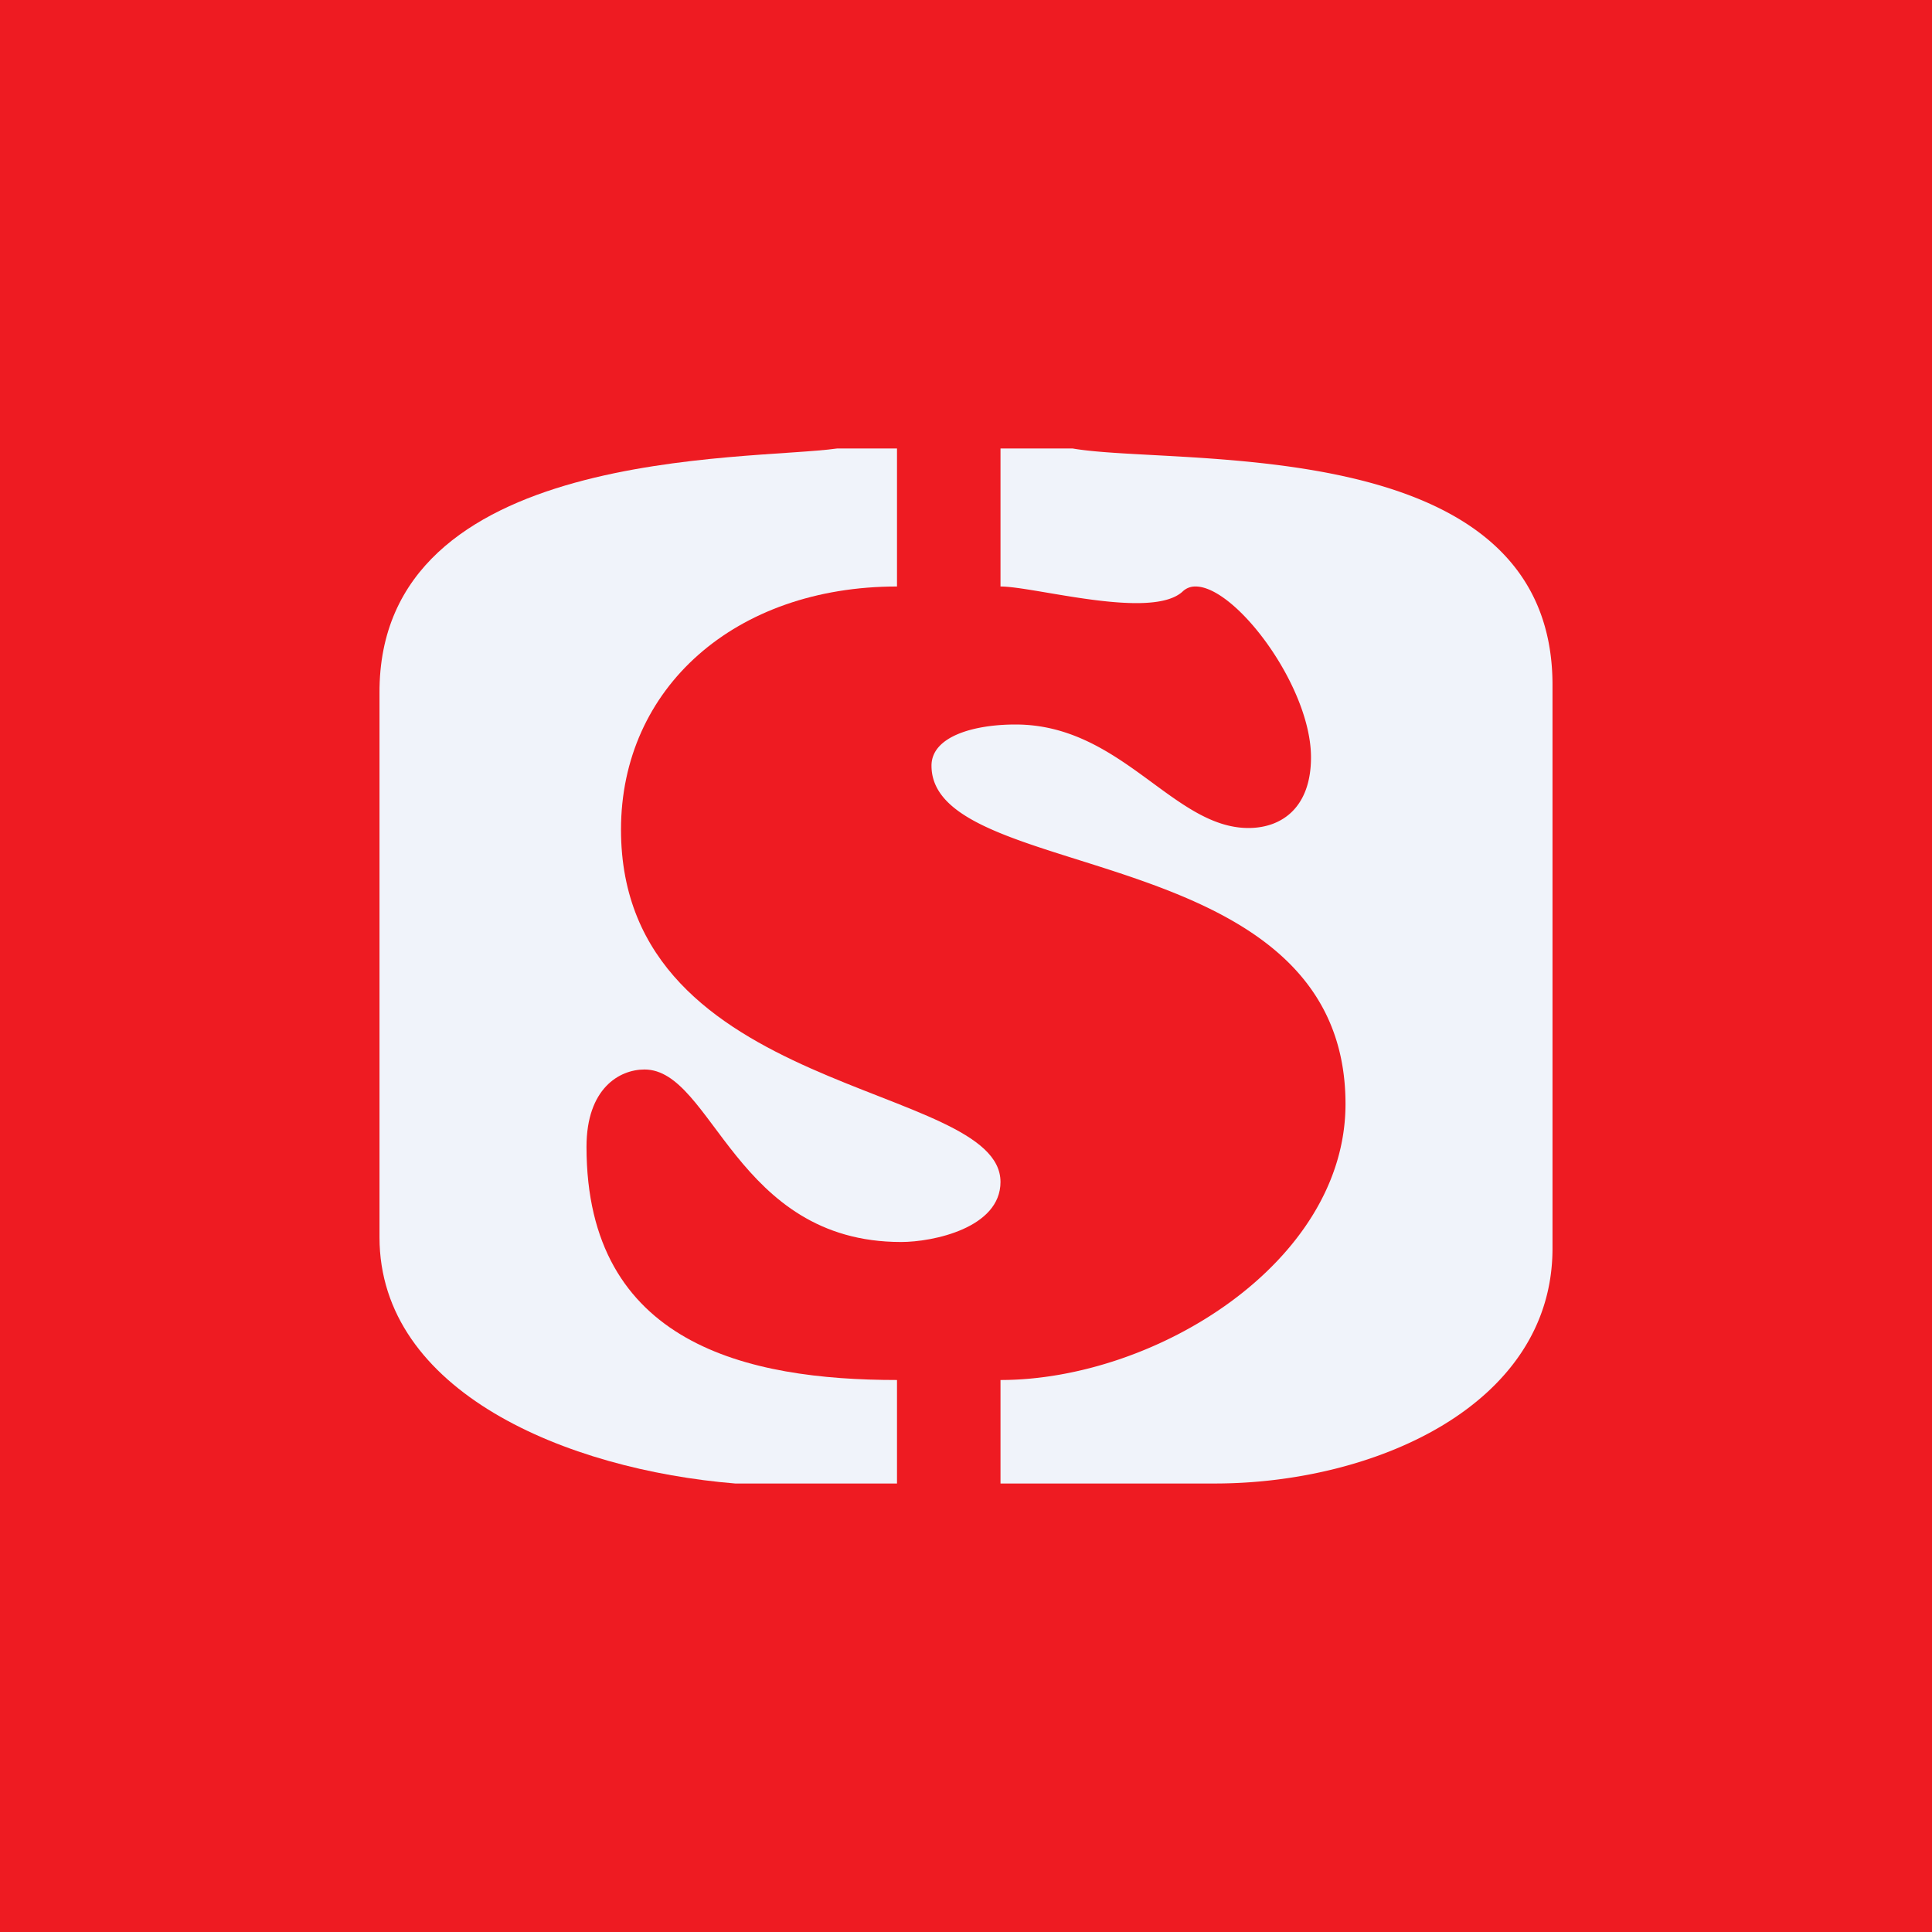 <svg xmlns="http://www.w3.org/2000/svg" width="56" height="56" fill="none" viewBox="0 0 56 56"><path fill="#EE1B22" d="M0 0h56v56H0z"/><path fill="#F0F3FA" fill-rule="evenodd" d="M24.26 13H26v4c-4.69 0-8 2.936-8 7.048 0 7.742 11 7.308 11 10.211C29 35.59 27.05 36 26.12 36c-4.81 0-5.458-5-7.439-5-.727 0-1.681.548-1.681 2.242C17 38.968 21.674 40 26 40v3h-4.69C16.417 42.597 11 40.339 11 35.863V20.097c-.04-7.178 10.713-6.734 13.26-7.097Z" clip-rule="evenodd"/><path fill="#F0F3FA" fill-rule="evenodd" d="M29 13h2.093C34.125 13.524 45 12.476 45 19.855v16.33C45 40.742 39.825 43 35.216 43H29v-3c4.487 0 10-3.403 10-8 0-7.742-12-6.339-12-9.806C27 21.347 28.222 21 29.435 21c3.073 0 4.569 3 6.752 3 .97 0 1.813-.597 1.813-2.048 0-2.065-2.204-4.984-3.365-4.952a.52.52 0 0 0-.348.138C33.397 17.985 30 17 29 17v-4Z" clip-rule="evenodd"/></svg>